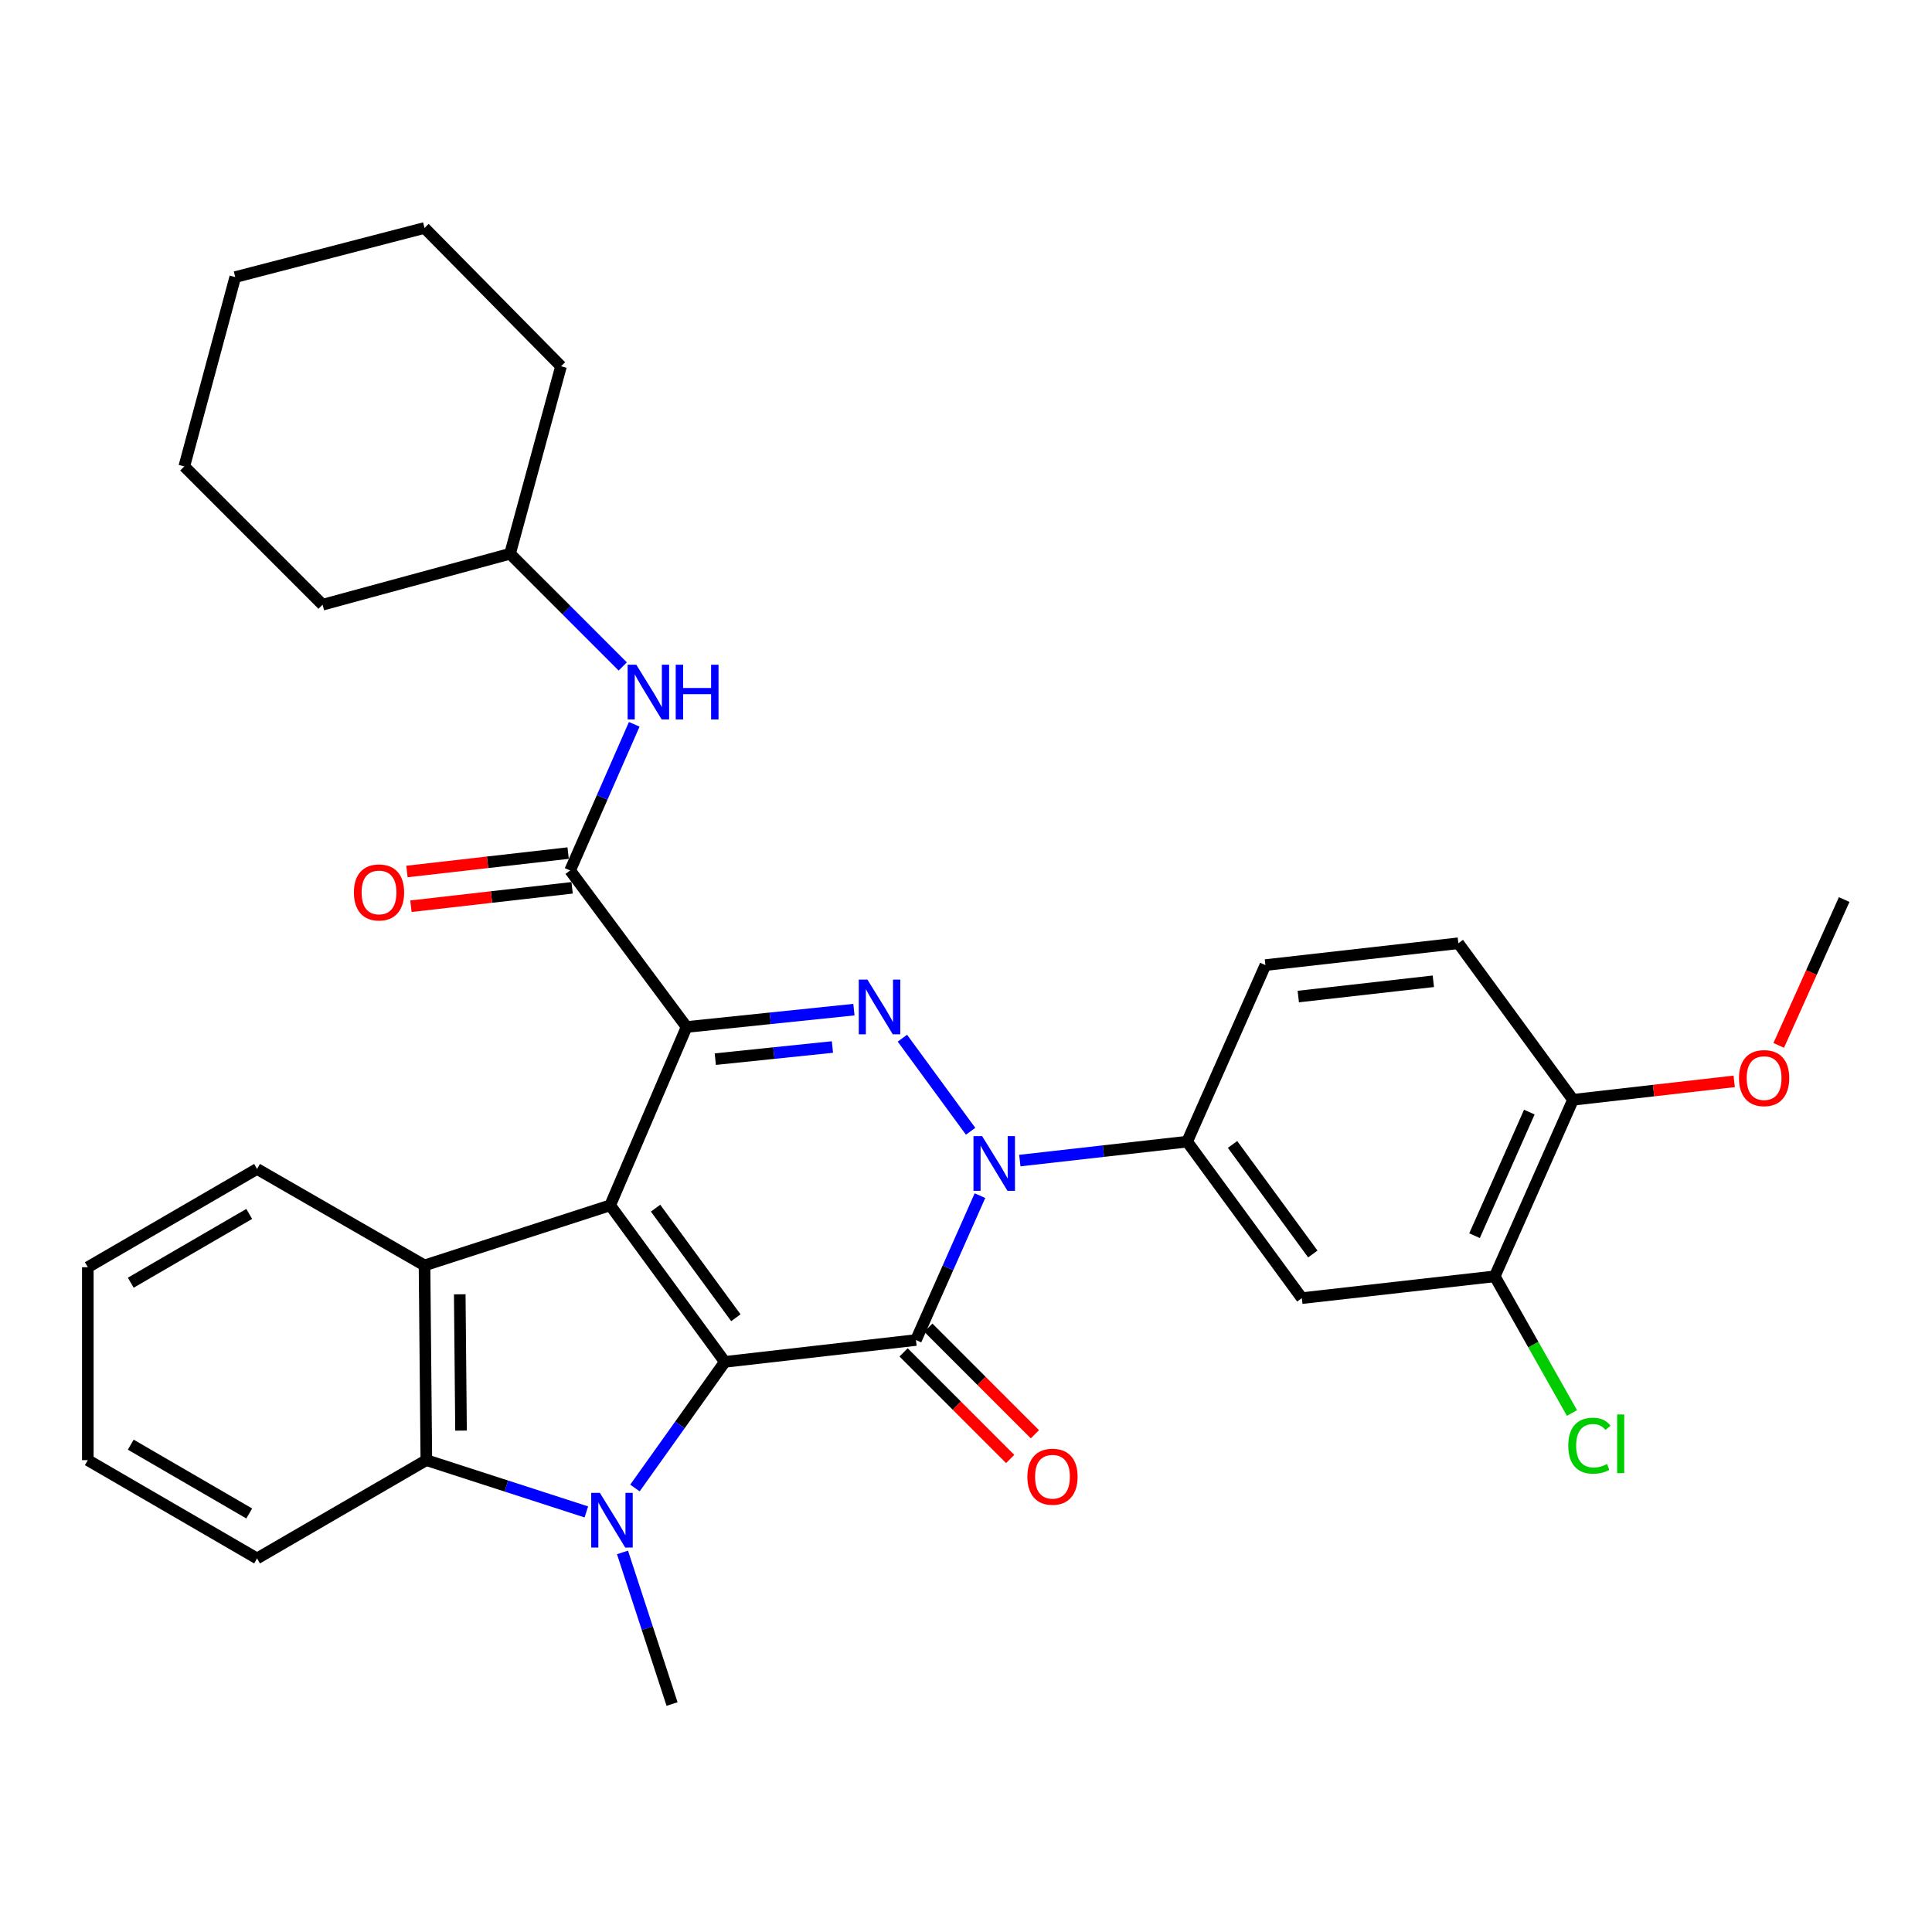 <?xml version='1.0' encoding='iso-8859-1'?>
<svg version='1.1' baseProfile='full'
              xmlns='http://www.w3.org/2000/svg'
                      xmlns:rdkit='http://www.rdkit.org/xml'
                      xmlns:xlink='http://www.w3.org/1999/xlink'
                  xml:space='preserve'
width='1000px' height='1000px' viewBox='0 0 1000 1000'>
<!-- END OF HEADER -->
<rect style='opacity:1.0;fill:#FFFFFF;stroke:none' width='1000' height='1000' x='0' y='0'> </rect>
<path class='bond-0' d='M 355.377,531.564 L 315.822,623.875' style='fill:none;fill-rule:evenodd;stroke:#000000;stroke-width:6px;stroke-linecap:butt;stroke-linejoin:miter;stroke-opacity:1' />
<path class='bond-4' d='M 355.377,531.564 L 398.682,527.074' style='fill:none;fill-rule:evenodd;stroke:#000000;stroke-width:6px;stroke-linecap:butt;stroke-linejoin:miter;stroke-opacity:1' />
<path class='bond-4' d='M 398.682,527.074 L 441.987,522.584' style='fill:none;fill-rule:evenodd;stroke:#0000FF;stroke-width:6px;stroke-linecap:butt;stroke-linejoin:miter;stroke-opacity:1' />
<path class='bond-4' d='M 370.235,548.215 L 400.548,545.072' style='fill:none;fill-rule:evenodd;stroke:#000000;stroke-width:6px;stroke-linecap:butt;stroke-linejoin:miter;stroke-opacity:1' />
<path class='bond-4' d='M 400.548,545.072 L 430.862,541.929' style='fill:none;fill-rule:evenodd;stroke:#0000FF;stroke-width:6px;stroke-linecap:butt;stroke-linejoin:miter;stroke-opacity:1' />
<path class='bond-7' d='M 355.377,531.564 L 295.094,450.543' style='fill:none;fill-rule:evenodd;stroke:#000000;stroke-width:6px;stroke-linecap:butt;stroke-linejoin:miter;stroke-opacity:1' />
<path class='bond-1' d='M 315.822,623.875 L 375.18,704.906' style='fill:none;fill-rule:evenodd;stroke:#000000;stroke-width:6px;stroke-linecap:butt;stroke-linejoin:miter;stroke-opacity:1' />
<path class='bond-1' d='M 339.322,625.337 L 380.873,682.059' style='fill:none;fill-rule:evenodd;stroke:#000000;stroke-width:6px;stroke-linecap:butt;stroke-linejoin:miter;stroke-opacity:1' />
<path class='bond-6' d='M 315.822,623.875 L 219.731,654.976' style='fill:none;fill-rule:evenodd;stroke:#000000;stroke-width:6px;stroke-linecap:butt;stroke-linejoin:miter;stroke-opacity:1' />
<path class='bond-5' d='M 375.18,704.906 L 351.912,737.546' style='fill:none;fill-rule:evenodd;stroke:#000000;stroke-width:6px;stroke-linecap:butt;stroke-linejoin:miter;stroke-opacity:1' />
<path class='bond-5' d='M 351.912,737.546 L 328.644,770.187' style='fill:none;fill-rule:evenodd;stroke:#0000FF;stroke-width:6px;stroke-linecap:butt;stroke-linejoin:miter;stroke-opacity:1' />
<path class='bond-32' d='M 375.18,704.906 L 474.095,693.597' style='fill:none;fill-rule:evenodd;stroke:#000000;stroke-width:6px;stroke-linecap:butt;stroke-linejoin:miter;stroke-opacity:1' />
<path class='bond-2' d='M 474.095,693.597 L 490.658,656.234' style='fill:none;fill-rule:evenodd;stroke:#000000;stroke-width:6px;stroke-linecap:butt;stroke-linejoin:miter;stroke-opacity:1' />
<path class='bond-2' d='M 490.658,656.234 L 507.221,618.871' style='fill:none;fill-rule:evenodd;stroke:#0000FF;stroke-width:6px;stroke-linecap:butt;stroke-linejoin:miter;stroke-opacity:1' />
<path class='bond-13' d='M 467.698,699.995 L 495.283,727.579' style='fill:none;fill-rule:evenodd;stroke:#000000;stroke-width:6px;stroke-linecap:butt;stroke-linejoin:miter;stroke-opacity:1' />
<path class='bond-13' d='M 495.283,727.579 L 522.867,755.164' style='fill:none;fill-rule:evenodd;stroke:#FF0000;stroke-width:6px;stroke-linecap:butt;stroke-linejoin:miter;stroke-opacity:1' />
<path class='bond-13' d='M 480.492,687.2 L 508.077,714.785' style='fill:none;fill-rule:evenodd;stroke:#000000;stroke-width:6px;stroke-linecap:butt;stroke-linejoin:miter;stroke-opacity:1' />
<path class='bond-13' d='M 508.077,714.785 L 535.662,742.37' style='fill:none;fill-rule:evenodd;stroke:#FF0000;stroke-width:6px;stroke-linecap:butt;stroke-linejoin:miter;stroke-opacity:1' />
<path class='bond-3' d='M 502.387,585.541 L 467.077,537.364' style='fill:none;fill-rule:evenodd;stroke:#0000FF;stroke-width:6px;stroke-linecap:butt;stroke-linejoin:miter;stroke-opacity:1' />
<path class='bond-9' d='M 527.858,600.712 L 571.162,595.813' style='fill:none;fill-rule:evenodd;stroke:#0000FF;stroke-width:6px;stroke-linecap:butt;stroke-linejoin:miter;stroke-opacity:1' />
<path class='bond-9' d='M 571.162,595.813 L 614.466,590.913' style='fill:none;fill-rule:evenodd;stroke:#000000;stroke-width:6px;stroke-linecap:butt;stroke-linejoin:miter;stroke-opacity:1' />
<path class='bond-18' d='M 322.203,803.525 L 335.031,842.767' style='fill:none;fill-rule:evenodd;stroke:#0000FF;stroke-width:6px;stroke-linecap:butt;stroke-linejoin:miter;stroke-opacity:1' />
<path class='bond-18' d='M 335.031,842.767 L 347.858,882.008' style='fill:none;fill-rule:evenodd;stroke:#000000;stroke-width:6px;stroke-linecap:butt;stroke-linejoin:miter;stroke-opacity:1' />
<path class='bond-33' d='M 303.492,782.57 L 262.084,769.171' style='fill:none;fill-rule:evenodd;stroke:#0000FF;stroke-width:6px;stroke-linecap:butt;stroke-linejoin:miter;stroke-opacity:1' />
<path class='bond-33' d='M 262.084,769.171 L 220.676,755.771' style='fill:none;fill-rule:evenodd;stroke:#000000;stroke-width:6px;stroke-linecap:butt;stroke-linejoin:miter;stroke-opacity:1' />
<path class='bond-8' d='M 219.731,654.976 L 220.676,755.771' style='fill:none;fill-rule:evenodd;stroke:#000000;stroke-width:6px;stroke-linecap:butt;stroke-linejoin:miter;stroke-opacity:1' />
<path class='bond-8' d='M 237.967,669.926 L 238.628,740.482' style='fill:none;fill-rule:evenodd;stroke:#000000;stroke-width:6px;stroke-linecap:butt;stroke-linejoin:miter;stroke-opacity:1' />
<path class='bond-20' d='M 219.731,654.976 L 133.05,605.047' style='fill:none;fill-rule:evenodd;stroke:#000000;stroke-width:6px;stroke-linecap:butt;stroke-linejoin:miter;stroke-opacity:1' />
<path class='bond-11' d='M 295.094,450.543 L 311.689,412.723' style='fill:none;fill-rule:evenodd;stroke:#000000;stroke-width:6px;stroke-linecap:butt;stroke-linejoin:miter;stroke-opacity:1' />
<path class='bond-11' d='M 311.689,412.723 L 328.285,374.903' style='fill:none;fill-rule:evenodd;stroke:#0000FF;stroke-width:6px;stroke-linecap:butt;stroke-linejoin:miter;stroke-opacity:1' />
<path class='bond-14' d='M 294.067,441.554 L 252.354,446.319' style='fill:none;fill-rule:evenodd;stroke:#000000;stroke-width:6px;stroke-linecap:butt;stroke-linejoin:miter;stroke-opacity:1' />
<path class='bond-14' d='M 252.354,446.319 L 210.641,451.084' style='fill:none;fill-rule:evenodd;stroke:#FF0000;stroke-width:6px;stroke-linecap:butt;stroke-linejoin:miter;stroke-opacity:1' />
<path class='bond-14' d='M 296.12,459.531 L 254.408,464.296' style='fill:none;fill-rule:evenodd;stroke:#000000;stroke-width:6px;stroke-linecap:butt;stroke-linejoin:miter;stroke-opacity:1' />
<path class='bond-14' d='M 254.408,464.296 L 212.695,469.061' style='fill:none;fill-rule:evenodd;stroke:#FF0000;stroke-width:6px;stroke-linecap:butt;stroke-linejoin:miter;stroke-opacity:1' />
<path class='bond-22' d='M 220.676,755.771 L 133.05,806.646' style='fill:none;fill-rule:evenodd;stroke:#000000;stroke-width:6px;stroke-linecap:butt;stroke-linejoin:miter;stroke-opacity:1' />
<path class='bond-10' d='M 614.466,590.913 L 673.825,671.915' style='fill:none;fill-rule:evenodd;stroke:#000000;stroke-width:6px;stroke-linecap:butt;stroke-linejoin:miter;stroke-opacity:1' />
<path class='bond-10' d='M 637.964,592.368 L 679.516,649.069' style='fill:none;fill-rule:evenodd;stroke:#000000;stroke-width:6px;stroke-linecap:butt;stroke-linejoin:miter;stroke-opacity:1' />
<path class='bond-16' d='M 614.466,590.913 L 654.976,499.528' style='fill:none;fill-rule:evenodd;stroke:#000000;stroke-width:6px;stroke-linecap:butt;stroke-linejoin:miter;stroke-opacity:1' />
<path class='bond-12' d='M 673.825,671.915 L 773.684,660.626' style='fill:none;fill-rule:evenodd;stroke:#000000;stroke-width:6px;stroke-linecap:butt;stroke-linejoin:miter;stroke-opacity:1' />
<path class='bond-21' d='M 322.333,344.951 L 293.167,315.785' style='fill:none;fill-rule:evenodd;stroke:#0000FF;stroke-width:6px;stroke-linecap:butt;stroke-linejoin:miter;stroke-opacity:1' />
<path class='bond-21' d='M 293.167,315.785 L 264.002,286.62' style='fill:none;fill-rule:evenodd;stroke:#000000;stroke-width:6px;stroke-linecap:butt;stroke-linejoin:miter;stroke-opacity:1' />
<path class='bond-19' d='M 773.684,660.626 L 793.666,695.992' style='fill:none;fill-rule:evenodd;stroke:#000000;stroke-width:6px;stroke-linecap:butt;stroke-linejoin:miter;stroke-opacity:1' />
<path class='bond-19' d='M 793.666,695.992 L 813.648,731.358' style='fill:none;fill-rule:evenodd;stroke:#00CC00;stroke-width:6px;stroke-linecap:butt;stroke-linejoin:miter;stroke-opacity:1' />
<path class='bond-36' d='M 773.684,660.626 L 814.195,569.25' style='fill:none;fill-rule:evenodd;stroke:#000000;stroke-width:6px;stroke-linecap:butt;stroke-linejoin:miter;stroke-opacity:1' />
<path class='bond-36' d='M 763.219,639.586 L 791.577,575.623' style='fill:none;fill-rule:evenodd;stroke:#000000;stroke-width:6px;stroke-linecap:butt;stroke-linejoin:miter;stroke-opacity:1' />
<path class='bond-15' d='M 814.195,569.25 L 754.836,488.229' style='fill:none;fill-rule:evenodd;stroke:#000000;stroke-width:6px;stroke-linecap:butt;stroke-linejoin:miter;stroke-opacity:1' />
<path class='bond-23' d='M 814.195,569.25 L 855.903,564.481' style='fill:none;fill-rule:evenodd;stroke:#000000;stroke-width:6px;stroke-linecap:butt;stroke-linejoin:miter;stroke-opacity:1' />
<path class='bond-23' d='M 855.903,564.481 L 897.611,559.713' style='fill:none;fill-rule:evenodd;stroke:#FF0000;stroke-width:6px;stroke-linecap:butt;stroke-linejoin:miter;stroke-opacity:1' />
<path class='bond-17' d='M 654.976,499.528 L 754.836,488.229' style='fill:none;fill-rule:evenodd;stroke:#000000;stroke-width:6px;stroke-linecap:butt;stroke-linejoin:miter;stroke-opacity:1' />
<path class='bond-17' d='M 671.99,515.812 L 741.892,507.903' style='fill:none;fill-rule:evenodd;stroke:#000000;stroke-width:6px;stroke-linecap:butt;stroke-linejoin:miter;stroke-opacity:1' />
<path class='bond-27' d='M 133.05,605.047 L 45.455,655.911' style='fill:none;fill-rule:evenodd;stroke:#000000;stroke-width:6px;stroke-linecap:butt;stroke-linejoin:miter;stroke-opacity:1' />
<path class='bond-27' d='M 128.997,628.324 L 67.68,663.929' style='fill:none;fill-rule:evenodd;stroke:#000000;stroke-width:6px;stroke-linecap:butt;stroke-linejoin:miter;stroke-opacity:1' />
<path class='bond-25' d='M 264.002,286.62 L 290.379,189.585' style='fill:none;fill-rule:evenodd;stroke:#000000;stroke-width:6px;stroke-linecap:butt;stroke-linejoin:miter;stroke-opacity:1' />
<path class='bond-26' d='M 264.002,286.62 L 166.967,312.997' style='fill:none;fill-rule:evenodd;stroke:#000000;stroke-width:6px;stroke-linecap:butt;stroke-linejoin:miter;stroke-opacity:1' />
<path class='bond-34' d='M 133.05,806.646 L 45.455,755.771' style='fill:none;fill-rule:evenodd;stroke:#000000;stroke-width:6px;stroke-linecap:butt;stroke-linejoin:miter;stroke-opacity:1' />
<path class='bond-34' d='M 128.998,783.368 L 67.681,747.756' style='fill:none;fill-rule:evenodd;stroke:#000000;stroke-width:6px;stroke-linecap:butt;stroke-linejoin:miter;stroke-opacity:1' />
<path class='bond-24' d='M 920.664,541.091 L 937.604,503.351' style='fill:none;fill-rule:evenodd;stroke:#FF0000;stroke-width:6px;stroke-linecap:butt;stroke-linejoin:miter;stroke-opacity:1' />
<path class='bond-24' d='M 937.604,503.351 L 954.545,465.611' style='fill:none;fill-rule:evenodd;stroke:#000000;stroke-width:6px;stroke-linecap:butt;stroke-linejoin:miter;stroke-opacity:1' />
<path class='bond-30' d='M 290.379,189.585 L 219.731,117.992' style='fill:none;fill-rule:evenodd;stroke:#000000;stroke-width:6px;stroke-linecap:butt;stroke-linejoin:miter;stroke-opacity:1' />
<path class='bond-29' d='M 166.967,312.997 L 95.384,241.404' style='fill:none;fill-rule:evenodd;stroke:#000000;stroke-width:6px;stroke-linecap:butt;stroke-linejoin:miter;stroke-opacity:1' />
<path class='bond-28' d='M 45.455,655.911 L 45.455,755.771' style='fill:none;fill-rule:evenodd;stroke:#000000;stroke-width:6px;stroke-linecap:butt;stroke-linejoin:miter;stroke-opacity:1' />
<path class='bond-31' d='M 95.384,241.404 L 121.762,143.424' style='fill:none;fill-rule:evenodd;stroke:#000000;stroke-width:6px;stroke-linecap:butt;stroke-linejoin:miter;stroke-opacity:1' />
<path class='bond-35' d='M 219.731,117.992 L 121.762,143.424' style='fill:none;fill-rule:evenodd;stroke:#000000;stroke-width:6px;stroke-linecap:butt;stroke-linejoin:miter;stroke-opacity:1' />
<path  class='atom-4' d='M 508.346 588.052
L 517.626 603.052
Q 518.546 604.532, 520.026 607.212
Q 521.506 609.892, 521.586 610.052
L 521.586 588.052
L 525.346 588.052
L 525.346 616.372
L 521.466 616.372
L 511.506 599.972
Q 510.346 598.052, 509.106 595.852
Q 507.906 593.652, 507.546 592.972
L 507.546 616.372
L 503.866 616.372
L 503.866 588.052
L 508.346 588.052
' fill='#0000FF'/>
<path  class='atom-5' d='M 448.977 507.05
L 458.257 522.05
Q 459.177 523.53, 460.657 526.21
Q 462.137 528.89, 462.217 529.05
L 462.217 507.05
L 465.977 507.05
L 465.977 535.37
L 462.097 535.37
L 452.137 518.97
Q 450.977 517.05, 449.737 514.85
Q 448.537 512.65, 448.177 511.97
L 448.177 535.37
L 444.497 535.37
L 444.497 507.05
L 448.977 507.05
' fill='#0000FF'/>
<path  class='atom-6' d='M 310.496 772.703
L 319.776 787.703
Q 320.696 789.183, 322.176 791.863
Q 323.656 794.543, 323.736 794.703
L 323.736 772.703
L 327.496 772.703
L 327.496 801.023
L 323.616 801.023
L 313.656 784.623
Q 312.496 782.703, 311.256 780.503
Q 310.056 778.303, 309.696 777.623
L 309.696 801.023
L 306.016 801.023
L 306.016 772.703
L 310.496 772.703
' fill='#0000FF'/>
<path  class='atom-12' d='M 329.344 344.062
L 338.624 359.062
Q 339.544 360.542, 341.024 363.222
Q 342.504 365.902, 342.584 366.062
L 342.584 344.062
L 346.344 344.062
L 346.344 372.382
L 342.464 372.382
L 332.504 355.982
Q 331.344 354.062, 330.104 351.862
Q 328.904 349.662, 328.544 348.982
L 328.544 372.382
L 324.864 372.382
L 324.864 344.062
L 329.344 344.062
' fill='#0000FF'/>
<path  class='atom-12' d='M 349.744 344.062
L 353.584 344.062
L 353.584 356.102
L 368.064 356.102
L 368.064 344.062
L 371.904 344.062
L 371.904 372.382
L 368.064 372.382
L 368.064 359.302
L 353.584 359.302
L 353.584 372.382
L 349.744 372.382
L 349.744 344.062
' fill='#0000FF'/>
<path  class='atom-14' d='M 531.763 764.345
Q 531.763 757.545, 535.123 753.745
Q 538.483 749.945, 544.763 749.945
Q 551.043 749.945, 554.403 753.745
Q 557.763 757.545, 557.763 764.345
Q 557.763 771.225, 554.363 775.145
Q 550.963 779.025, 544.763 779.025
Q 538.523 779.025, 535.123 775.145
Q 531.763 771.265, 531.763 764.345
M 544.763 775.825
Q 549.083 775.825, 551.403 772.945
Q 553.763 770.025, 553.763 764.345
Q 553.763 758.785, 551.403 755.985
Q 549.083 753.145, 544.763 753.145
Q 540.443 753.145, 538.083 755.945
Q 535.763 758.745, 535.763 764.345
Q 535.763 770.065, 538.083 772.945
Q 540.443 775.825, 544.763 775.825
' fill='#FF0000'/>
<path  class='atom-15' d='M 183.179 461.921
Q 183.179 455.121, 186.539 451.321
Q 189.899 447.521, 196.179 447.521
Q 202.459 447.521, 205.819 451.321
Q 209.179 455.121, 209.179 461.921
Q 209.179 468.801, 205.779 472.721
Q 202.379 476.601, 196.179 476.601
Q 189.939 476.601, 186.539 472.721
Q 183.179 468.841, 183.179 461.921
M 196.179 473.401
Q 200.499 473.401, 202.819 470.521
Q 205.179 467.601, 205.179 461.921
Q 205.179 456.361, 202.819 453.561
Q 200.499 450.721, 196.179 450.721
Q 191.859 450.721, 189.499 453.521
Q 187.179 456.321, 187.179 461.921
Q 187.179 467.641, 189.499 470.521
Q 191.859 473.401, 196.179 473.401
' fill='#FF0000'/>
<path  class='atom-20' d='M 811.739 748.287
Q 811.739 741.247, 815.019 737.567
Q 818.339 733.847, 824.619 733.847
Q 830.459 733.847, 833.579 737.967
L 830.939 740.127
Q 828.659 737.127, 824.619 737.127
Q 820.339 737.127, 818.059 740.007
Q 815.819 742.847, 815.819 748.287
Q 815.819 753.887, 818.139 756.767
Q 820.499 759.647, 825.059 759.647
Q 828.179 759.647, 831.819 757.767
L 832.939 760.767
Q 831.459 761.727, 829.219 762.287
Q 826.979 762.847, 824.499 762.847
Q 818.339 762.847, 815.019 759.087
Q 811.739 755.327, 811.739 748.287
' fill='#00CC00'/>
<path  class='atom-20' d='M 837.019 732.127
L 840.699 732.127
L 840.699 762.487
L 837.019 762.487
L 837.019 732.127
' fill='#00CC00'/>
<path  class='atom-24' d='M 900.1 558.022
Q 900.1 551.222, 903.46 547.422
Q 906.82 543.622, 913.1 543.622
Q 919.38 543.622, 922.74 547.422
Q 926.1 551.222, 926.1 558.022
Q 926.1 564.902, 922.7 568.822
Q 919.3 572.702, 913.1 572.702
Q 906.86 572.702, 903.46 568.822
Q 900.1 564.942, 900.1 558.022
M 913.1 569.502
Q 917.42 569.502, 919.74 566.622
Q 922.1 563.702, 922.1 558.022
Q 922.1 552.462, 919.74 549.662
Q 917.42 546.822, 913.1 546.822
Q 908.78 546.822, 906.42 549.622
Q 904.1 552.422, 904.1 558.022
Q 904.1 563.742, 906.42 566.622
Q 908.78 569.502, 913.1 569.502
' fill='#FF0000'/>
</svg>
